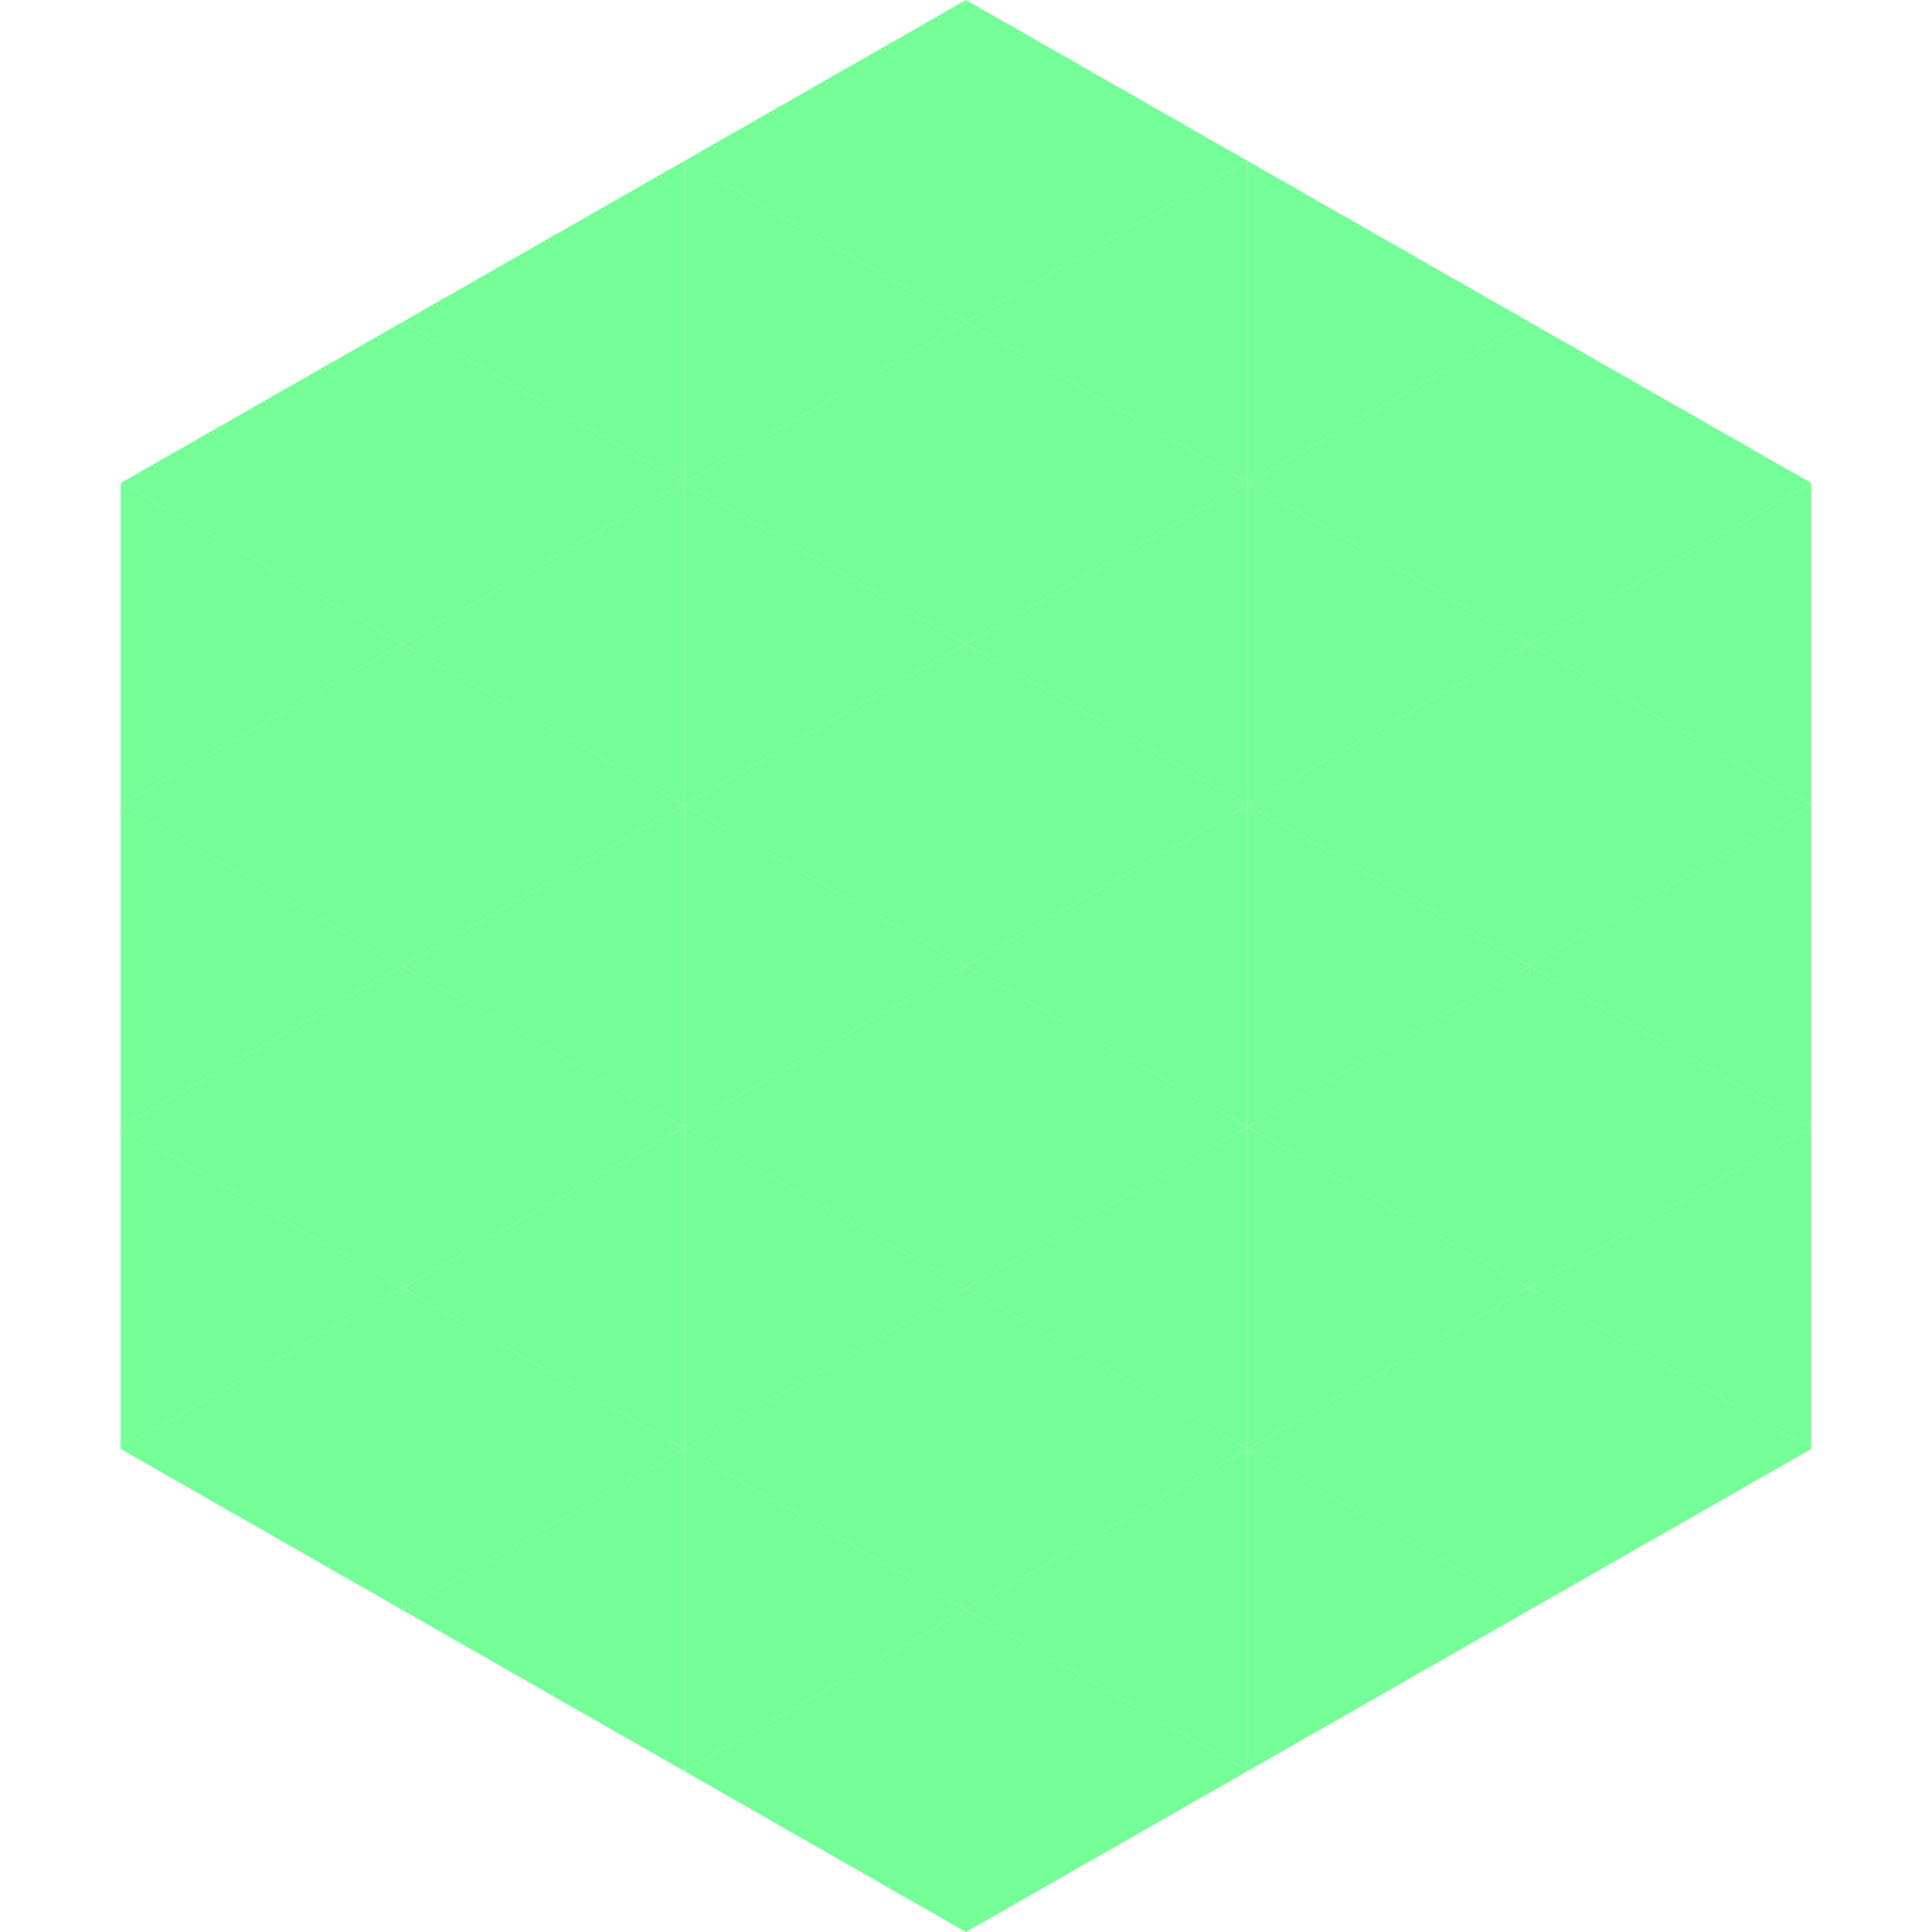 <?xml version="1.0"?>
<!-- Generated by SVGo -->
<svg width="240" height="240"
     xmlns="http://www.w3.org/2000/svg"
     xmlns:xlink="http://www.w3.org/1999/xlink">
<polygon points="50,40 15,60 50,80" style="fill:rgb(117,254,151)" />
<polygon points="190,40 225,60 190,80" style="fill:rgb(117,254,151)" />
<polygon points="15,60 50,80 15,100" style="fill:rgb(117,254,151)" />
<polygon points="225,60 190,80 225,100" style="fill:rgb(117,254,151)" />
<polygon points="50,80 15,100 50,120" style="fill:rgb(117,254,151)" />
<polygon points="190,80 225,100 190,120" style="fill:rgb(117,254,151)" />
<polygon points="15,100 50,120 15,140" style="fill:rgb(117,254,151)" />
<polygon points="225,100 190,120 225,140" style="fill:rgb(117,254,151)" />
<polygon points="50,120 15,140 50,160" style="fill:rgb(117,254,151)" />
<polygon points="190,120 225,140 190,160" style="fill:rgb(117,254,151)" />
<polygon points="15,140 50,160 15,180" style="fill:rgb(117,254,151)" />
<polygon points="225,140 190,160 225,180" style="fill:rgb(117,254,151)" />
<polygon points="50,160 15,180 50,200" style="fill:rgb(117,254,151)" />
<polygon points="190,160 225,180 190,200" style="fill:rgb(117,254,151)" />
<polygon points="15,180 50,200 15,220" style="fill:rgb(255,255,255); fill-opacity:0" />
<polygon points="225,180 190,200 225,220" style="fill:rgb(255,255,255); fill-opacity:0" />
<polygon points="50,0 85,20 50,40" style="fill:rgb(255,255,255); fill-opacity:0" />
<polygon points="190,0 155,20 190,40" style="fill:rgb(255,255,255); fill-opacity:0" />
<polygon points="85,20 50,40 85,60" style="fill:rgb(117,254,151)" />
<polygon points="155,20 190,40 155,60" style="fill:rgb(117,254,151)" />
<polygon points="50,40 85,60 50,80" style="fill:rgb(117,254,151)" />
<polygon points="190,40 155,60 190,80" style="fill:rgb(117,254,151)" />
<polygon points="85,60 50,80 85,100" style="fill:rgb(117,254,151)" />
<polygon points="155,60 190,80 155,100" style="fill:rgb(117,254,151)" />
<polygon points="50,80 85,100 50,120" style="fill:rgb(117,254,151)" />
<polygon points="190,80 155,100 190,120" style="fill:rgb(117,254,151)" />
<polygon points="85,100 50,120 85,140" style="fill:rgb(117,254,151)" />
<polygon points="155,100 190,120 155,140" style="fill:rgb(117,254,151)" />
<polygon points="50,120 85,140 50,160" style="fill:rgb(117,254,151)" />
<polygon points="190,120 155,140 190,160" style="fill:rgb(117,254,151)" />
<polygon points="85,140 50,160 85,180" style="fill:rgb(117,254,151)" />
<polygon points="155,140 190,160 155,180" style="fill:rgb(117,254,151)" />
<polygon points="50,160 85,180 50,200" style="fill:rgb(117,254,151)" />
<polygon points="190,160 155,180 190,200" style="fill:rgb(117,254,151)" />
<polygon points="85,180 50,200 85,220" style="fill:rgb(117,254,151)" />
<polygon points="155,180 190,200 155,220" style="fill:rgb(117,254,151)" />
<polygon points="120,0 85,20 120,40" style="fill:rgb(117,254,151)" />
<polygon points="120,0 155,20 120,40" style="fill:rgb(117,254,151)" />
<polygon points="85,20 120,40 85,60" style="fill:rgb(117,254,151)" />
<polygon points="155,20 120,40 155,60" style="fill:rgb(117,254,151)" />
<polygon points="120,40 85,60 120,80" style="fill:rgb(117,254,151)" />
<polygon points="120,40 155,60 120,80" style="fill:rgb(117,254,151)" />
<polygon points="85,60 120,80 85,100" style="fill:rgb(117,254,151)" />
<polygon points="155,60 120,80 155,100" style="fill:rgb(117,254,151)" />
<polygon points="120,80 85,100 120,120" style="fill:rgb(117,254,151)" />
<polygon points="120,80 155,100 120,120" style="fill:rgb(117,254,151)" />
<polygon points="85,100 120,120 85,140" style="fill:rgb(117,254,151)" />
<polygon points="155,100 120,120 155,140" style="fill:rgb(117,254,151)" />
<polygon points="120,120 85,140 120,160" style="fill:rgb(117,254,151)" />
<polygon points="120,120 155,140 120,160" style="fill:rgb(117,254,151)" />
<polygon points="85,140 120,160 85,180" style="fill:rgb(117,254,151)" />
<polygon points="155,140 120,160 155,180" style="fill:rgb(117,254,151)" />
<polygon points="120,160 85,180 120,200" style="fill:rgb(117,254,151)" />
<polygon points="120,160 155,180 120,200" style="fill:rgb(117,254,151)" />
<polygon points="85,180 120,200 85,220" style="fill:rgb(117,254,151)" />
<polygon points="155,180 120,200 155,220" style="fill:rgb(117,254,151)" />
<polygon points="120,200 85,220 120,240" style="fill:rgb(117,254,151)" />
<polygon points="120,200 155,220 120,240" style="fill:rgb(117,254,151)" />
<polygon points="85,220 120,240 85,260" style="fill:rgb(255,255,255); fill-opacity:0" />
<polygon points="155,220 120,240 155,260" style="fill:rgb(255,255,255); fill-opacity:0" />
</svg>
